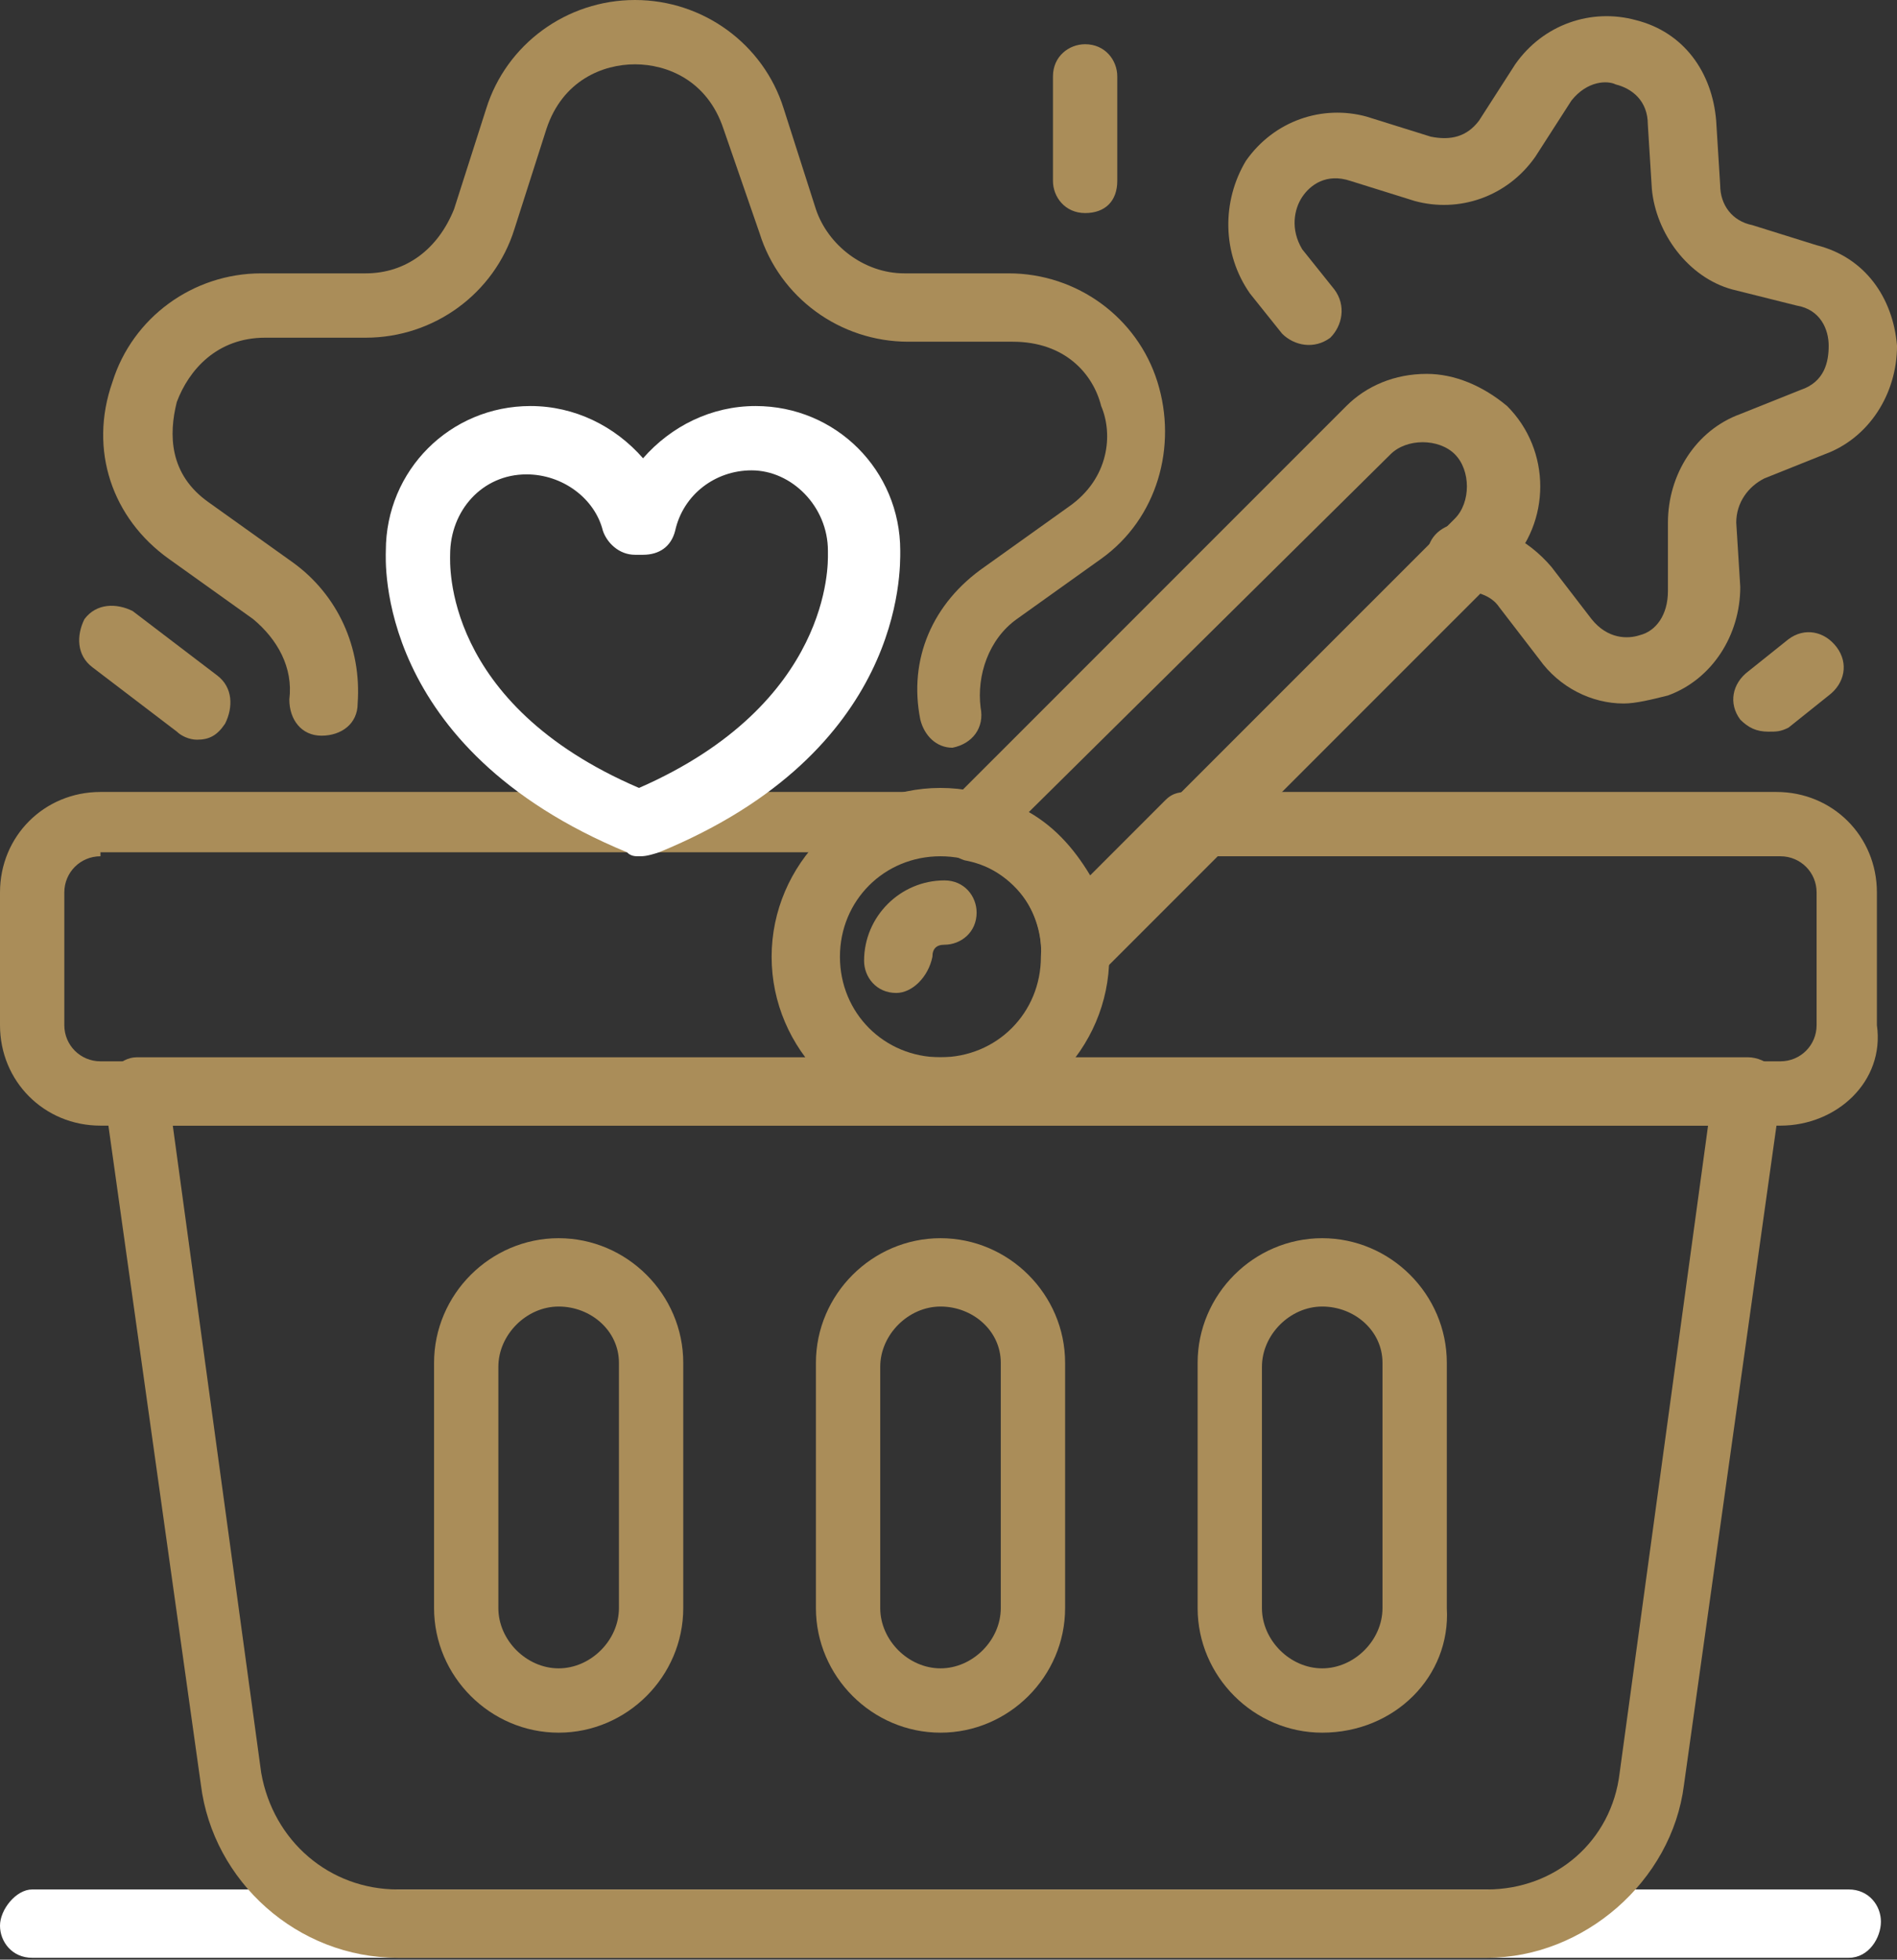 <svg width="92" height="95" viewBox="0 0 92 95" fill="none" xmlns="http://www.w3.org/2000/svg">
<rect x="0" y="0" width="92" height="95" fill="#333333" stroke="none"/>
<g clip-path="url(#clip0_4273_24289)">
<path d="M89.661 94.911H1.559C0.585 94.911 0 94.132 0 93.352C0 92.572 0.78 91.598 1.559 91.598H89.661C90.635 91.598 91.22 92.377 91.22 93.157C91.22 93.937 90.635 94.911 89.661 94.911Z" fill="white"/>
<path d="M72.117 94.911H19.295C14.422 94.911 10.329 91.208 9.744 86.531L5.066 53.205C5.066 52.815 5.066 52.23 5.456 51.84C5.846 51.451 6.236 51.256 6.626 51.256H84.787C85.176 51.256 85.761 51.451 85.956 51.84C86.346 52.23 86.346 52.62 86.346 53.205L81.668 86.531C81.083 91.208 76.795 94.911 72.117 94.911ZM8.38 54.569L12.668 85.946C13.253 89.259 15.982 91.598 19.295 91.598H72.117C75.431 91.598 78.159 89.259 78.549 85.946L82.837 54.569H8.38Z" fill="#AA8D59"/>
<path d="M27.093 83.997C23.78 83.997 21.051 81.269 21.051 77.956V66.067C21.051 62.754 23.78 60.026 27.093 60.026C30.407 60.026 33.136 62.754 33.136 66.067V77.956C33.136 81.269 30.407 83.997 27.093 83.997ZM27.093 63.339C25.534 63.339 24.169 64.703 24.169 66.262V77.956C24.169 79.515 25.534 80.879 27.093 80.879C28.652 80.879 30.017 79.515 30.017 77.956V66.067C30.017 64.508 28.652 63.339 27.093 63.339Z" fill="#AA8D59"/>
<path d="M45.613 83.997C42.299 83.997 39.57 81.269 39.57 77.956V66.067C39.57 62.754 42.299 60.026 45.613 60.026C48.926 60.026 51.655 62.754 51.655 66.067V77.956C51.655 81.269 48.926 83.997 45.613 83.997ZM45.613 63.339C44.053 63.339 42.689 64.703 42.689 66.262V77.956C42.689 79.515 44.053 80.879 45.613 80.879C47.172 80.879 48.536 79.515 48.536 77.956V66.067C48.536 64.508 47.172 63.339 45.613 63.339Z" fill="#AA8D59"/>
<path d="M64.124 83.997C60.811 83.997 58.082 81.269 58.082 77.956V66.067C58.082 62.754 60.811 60.026 64.124 60.026C67.438 60.026 70.167 62.754 70.167 66.067V77.956C70.362 81.269 67.633 83.997 64.124 83.997ZM64.124 63.339C62.565 63.339 61.201 64.703 61.201 66.262V77.956C61.201 79.515 62.565 80.879 64.124 80.879C65.684 80.879 67.048 79.515 67.048 77.956V66.067C67.048 64.508 65.684 63.339 64.124 63.339Z" fill="#AA8D59"/>
<path d="M86.347 54.569H4.873C2.144 54.569 0 52.425 0 49.697V43.265C0 40.537 2.144 38.393 4.873 38.393H46.974C47.364 38.393 47.754 38.588 47.949 38.783C50.093 39.367 51.652 40.927 52.627 42.681L56.525 38.783C56.915 38.393 57.305 38.393 57.695 38.393H86.152C88.881 38.393 91.025 40.537 91.025 43.265V49.697C91.415 52.425 89.076 54.569 86.347 54.569ZM4.873 41.511C3.898 41.511 3.119 42.291 3.119 43.265V49.697C3.119 50.671 3.898 51.451 4.873 51.451H86.347C87.322 51.451 88.101 50.671 88.101 49.697V43.265C88.101 42.291 87.322 41.511 86.347 41.511H58.669L53.212 46.773C52.822 47.163 52.042 47.358 51.457 47.163C50.873 46.968 50.483 46.383 50.483 45.799C50.288 43.655 48.729 41.901 46.585 41.511C46.39 41.511 46.39 41.511 46.195 41.316H4.873V41.511Z" fill="#AA8D59"/>
<path d="M45.608 54.569C41.125 54.569 37.422 50.866 37.422 46.383C37.422 41.901 41.125 38.198 45.608 38.198C50.091 38.198 53.795 41.901 53.795 46.383C53.795 50.866 50.091 54.569 45.608 54.569ZM45.608 41.511C42.88 41.511 40.735 43.655 40.735 46.383C40.735 49.112 42.88 51.256 45.608 51.256C48.337 51.256 50.481 49.112 50.481 46.383C50.676 43.655 48.337 41.511 45.608 41.511Z" fill="#AA8D59"/>
<path d="M43.466 48.137C42.491 48.137 41.906 47.358 41.906 46.578C41.906 44.434 43.66 42.681 45.804 42.681C46.779 42.681 47.364 43.46 47.364 44.24C47.364 45.214 46.584 45.799 45.804 45.799C45.415 45.799 45.22 45.994 45.22 46.383C45.025 47.358 44.245 48.137 43.466 48.137Z" fill="#AA8D59"/>
<path d="M52.235 47.358C52.04 47.358 51.845 47.358 51.65 47.358C51.065 47.163 50.675 46.578 50.675 45.994C50.481 43.85 48.921 42.096 46.777 41.706C46.193 41.511 45.803 41.122 45.608 40.537C45.413 39.952 45.608 39.368 45.998 38.978L65.294 19.684C66.269 18.709 67.633 18.125 69.192 18.125C70.557 18.125 71.921 18.709 73.091 19.684C75.235 21.828 75.235 25.335 73.091 27.479L53.599 46.968C53.014 47.163 52.625 47.358 52.235 47.358ZM49.896 39.368C51.26 40.147 52.235 41.316 53.014 42.681L70.557 25.141C71.336 24.361 71.336 22.802 70.557 22.022C69.777 21.243 68.218 21.243 67.438 22.022L49.896 39.368Z" fill="#AA8D59"/>
<path d="M46.193 36.249C45.413 36.249 44.828 35.665 44.633 34.885C44.049 31.962 45.218 29.233 47.752 27.479L51.845 24.556C53.794 23.192 53.989 21.048 53.404 19.684C53.015 18.125 51.65 16.566 49.116 16.566H44.049C40.735 16.566 37.811 14.422 36.837 11.303L35.083 6.236C34.303 3.898 32.354 3.118 30.794 3.118C29.235 3.118 27.286 3.898 26.506 6.236L24.947 11.109C23.972 14.227 21.049 16.371 17.735 16.371H12.862C10.523 16.371 9.159 17.93 8.574 19.489C8.184 21.048 8.184 22.997 10.133 24.361L14.227 27.284C16.371 28.843 17.54 31.377 17.345 34.105C17.345 35.08 16.566 35.665 15.591 35.665C14.617 35.665 14.032 34.885 14.032 33.911C14.227 32.352 13.447 30.987 12.277 30.013L8.184 27.09C5.455 25.141 4.286 21.828 5.455 18.514C6.43 15.396 9.354 13.252 12.667 13.252H17.735C19.684 13.252 21.244 12.083 22.023 10.134L23.582 5.262C24.557 2.144 27.481 -0 30.794 -0C34.108 -0 37.032 2.144 38.006 5.262L39.566 10.134C40.15 11.888 41.904 13.252 43.854 13.252H48.921C52.235 13.252 55.159 15.396 56.133 18.514C57.108 21.633 56.133 25.141 53.404 27.09L49.311 30.013C47.947 30.987 47.362 32.741 47.557 34.3C47.752 35.275 47.167 36.054 46.193 36.249C46.388 36.249 46.193 36.249 46.193 36.249Z" fill="#AA8D59"/>
<path d="M78.746 34.105C77.187 34.105 75.628 33.326 74.653 31.962L72.704 29.428C72.314 28.843 71.535 28.649 70.95 28.649C70.17 28.649 69.391 28.064 69.196 27.09C69.196 26.115 69.78 25.53 70.755 25.335C72.509 25.335 74.069 26.115 75.238 27.479L77.187 30.013C77.967 30.987 78.941 30.987 79.526 30.792C80.306 30.598 80.891 29.818 80.891 28.649V25.335C80.891 22.997 82.255 20.853 84.399 20.073L87.323 18.904C88.492 18.514 88.687 17.54 88.687 16.76C88.687 15.981 88.297 15.006 87.128 14.812L84.009 14.032C81.865 13.447 80.306 11.303 80.111 9.16L79.916 6.041C79.916 4.872 79.136 4.287 78.357 4.093C77.967 3.898 76.992 3.898 76.213 4.872L74.458 7.601C73.094 9.549 70.755 10.329 68.611 9.744L65.492 8.77C64.323 8.38 63.543 8.965 63.153 9.549C62.763 10.134 62.569 11.109 63.153 12.083L64.713 14.032C65.297 14.812 65.102 15.786 64.518 16.371C63.738 16.955 62.763 16.76 62.179 16.176L60.619 14.227C59.255 12.278 59.255 9.744 60.425 7.795C61.789 5.847 64.128 5.067 66.272 5.652L69.391 6.626C70.365 6.821 71.145 6.626 71.73 5.847L73.484 3.118C74.848 1.169 77.187 0.39 79.331 0.974C81.67 1.559 83.035 3.508 83.23 5.847L83.424 8.965C83.424 9.939 84.009 10.719 84.984 10.914L88.102 11.888C90.441 12.473 91.806 14.422 92.001 16.76C92.001 19.099 90.636 21.243 88.492 22.022L85.569 23.192C84.789 23.581 84.204 24.361 84.204 25.335L84.399 28.454C84.399 30.792 83.035 32.936 80.891 33.716C80.111 33.911 79.331 34.105 78.746 34.105Z" fill="#AA8D59"/>
<path d="M30.991 41.511C30.796 41.511 30.601 41.511 30.406 41.316C18.127 36.249 18.712 27.09 18.712 26.7C18.712 22.802 21.83 19.684 25.728 19.684C27.872 19.684 29.822 20.658 31.186 22.217C32.55 20.658 34.499 19.684 36.644 19.684C40.542 19.684 43.66 22.802 43.66 26.7C43.66 27.674 43.855 36.444 31.966 41.316C31.381 41.511 31.186 41.511 30.991 41.511ZM25.534 22.997C23.389 22.997 21.83 24.751 21.83 26.895C21.83 27.284 21.44 34.105 30.991 38.198C40.347 34.105 40.152 27.284 40.152 26.895C40.152 26.895 40.152 26.895 40.152 26.7C40.152 24.556 38.398 22.802 36.449 22.802C34.694 22.802 33.135 23.971 32.745 25.725C32.55 26.505 31.966 26.895 31.186 26.895H30.796C30.017 26.895 29.432 26.31 29.237 25.725C28.847 24.166 27.288 22.997 25.534 22.997Z" fill="white"/>
<path d="M85.763 35.47C85.178 35.47 84.788 35.275 84.399 34.885C83.814 34.105 84.009 33.131 84.788 32.546L86.738 30.987C87.517 30.403 88.492 30.598 89.076 31.377C89.661 32.157 89.466 33.131 88.687 33.716L86.738 35.275C86.348 35.47 86.153 35.47 85.763 35.47Z" fill="#AA8D59"/>
<path d="M52.626 10.329C51.651 10.329 51.066 9.549 51.066 8.77V3.703C51.066 2.728 51.846 2.144 52.626 2.144C53.6 2.144 54.185 2.923 54.185 3.703V8.77C54.185 9.744 53.6 10.329 52.626 10.329Z" fill="#AA8D59"/>
<path d="M9.554 35.859C9.164 35.859 8.774 35.664 8.579 35.47L4.486 32.351C3.706 31.767 3.706 30.792 4.096 30.013C4.681 29.233 5.655 29.233 6.435 29.623L10.528 32.741C11.308 33.326 11.308 34.3 10.918 35.08C10.528 35.664 10.138 35.859 9.554 35.859Z" fill="#AA8D59"/>
</g>
<defs>
<clipPath id="clip0_4273_24289">
<rect width="92" height="94.911" fill="white"/>
</clipPath>
</defs>
</svg>
